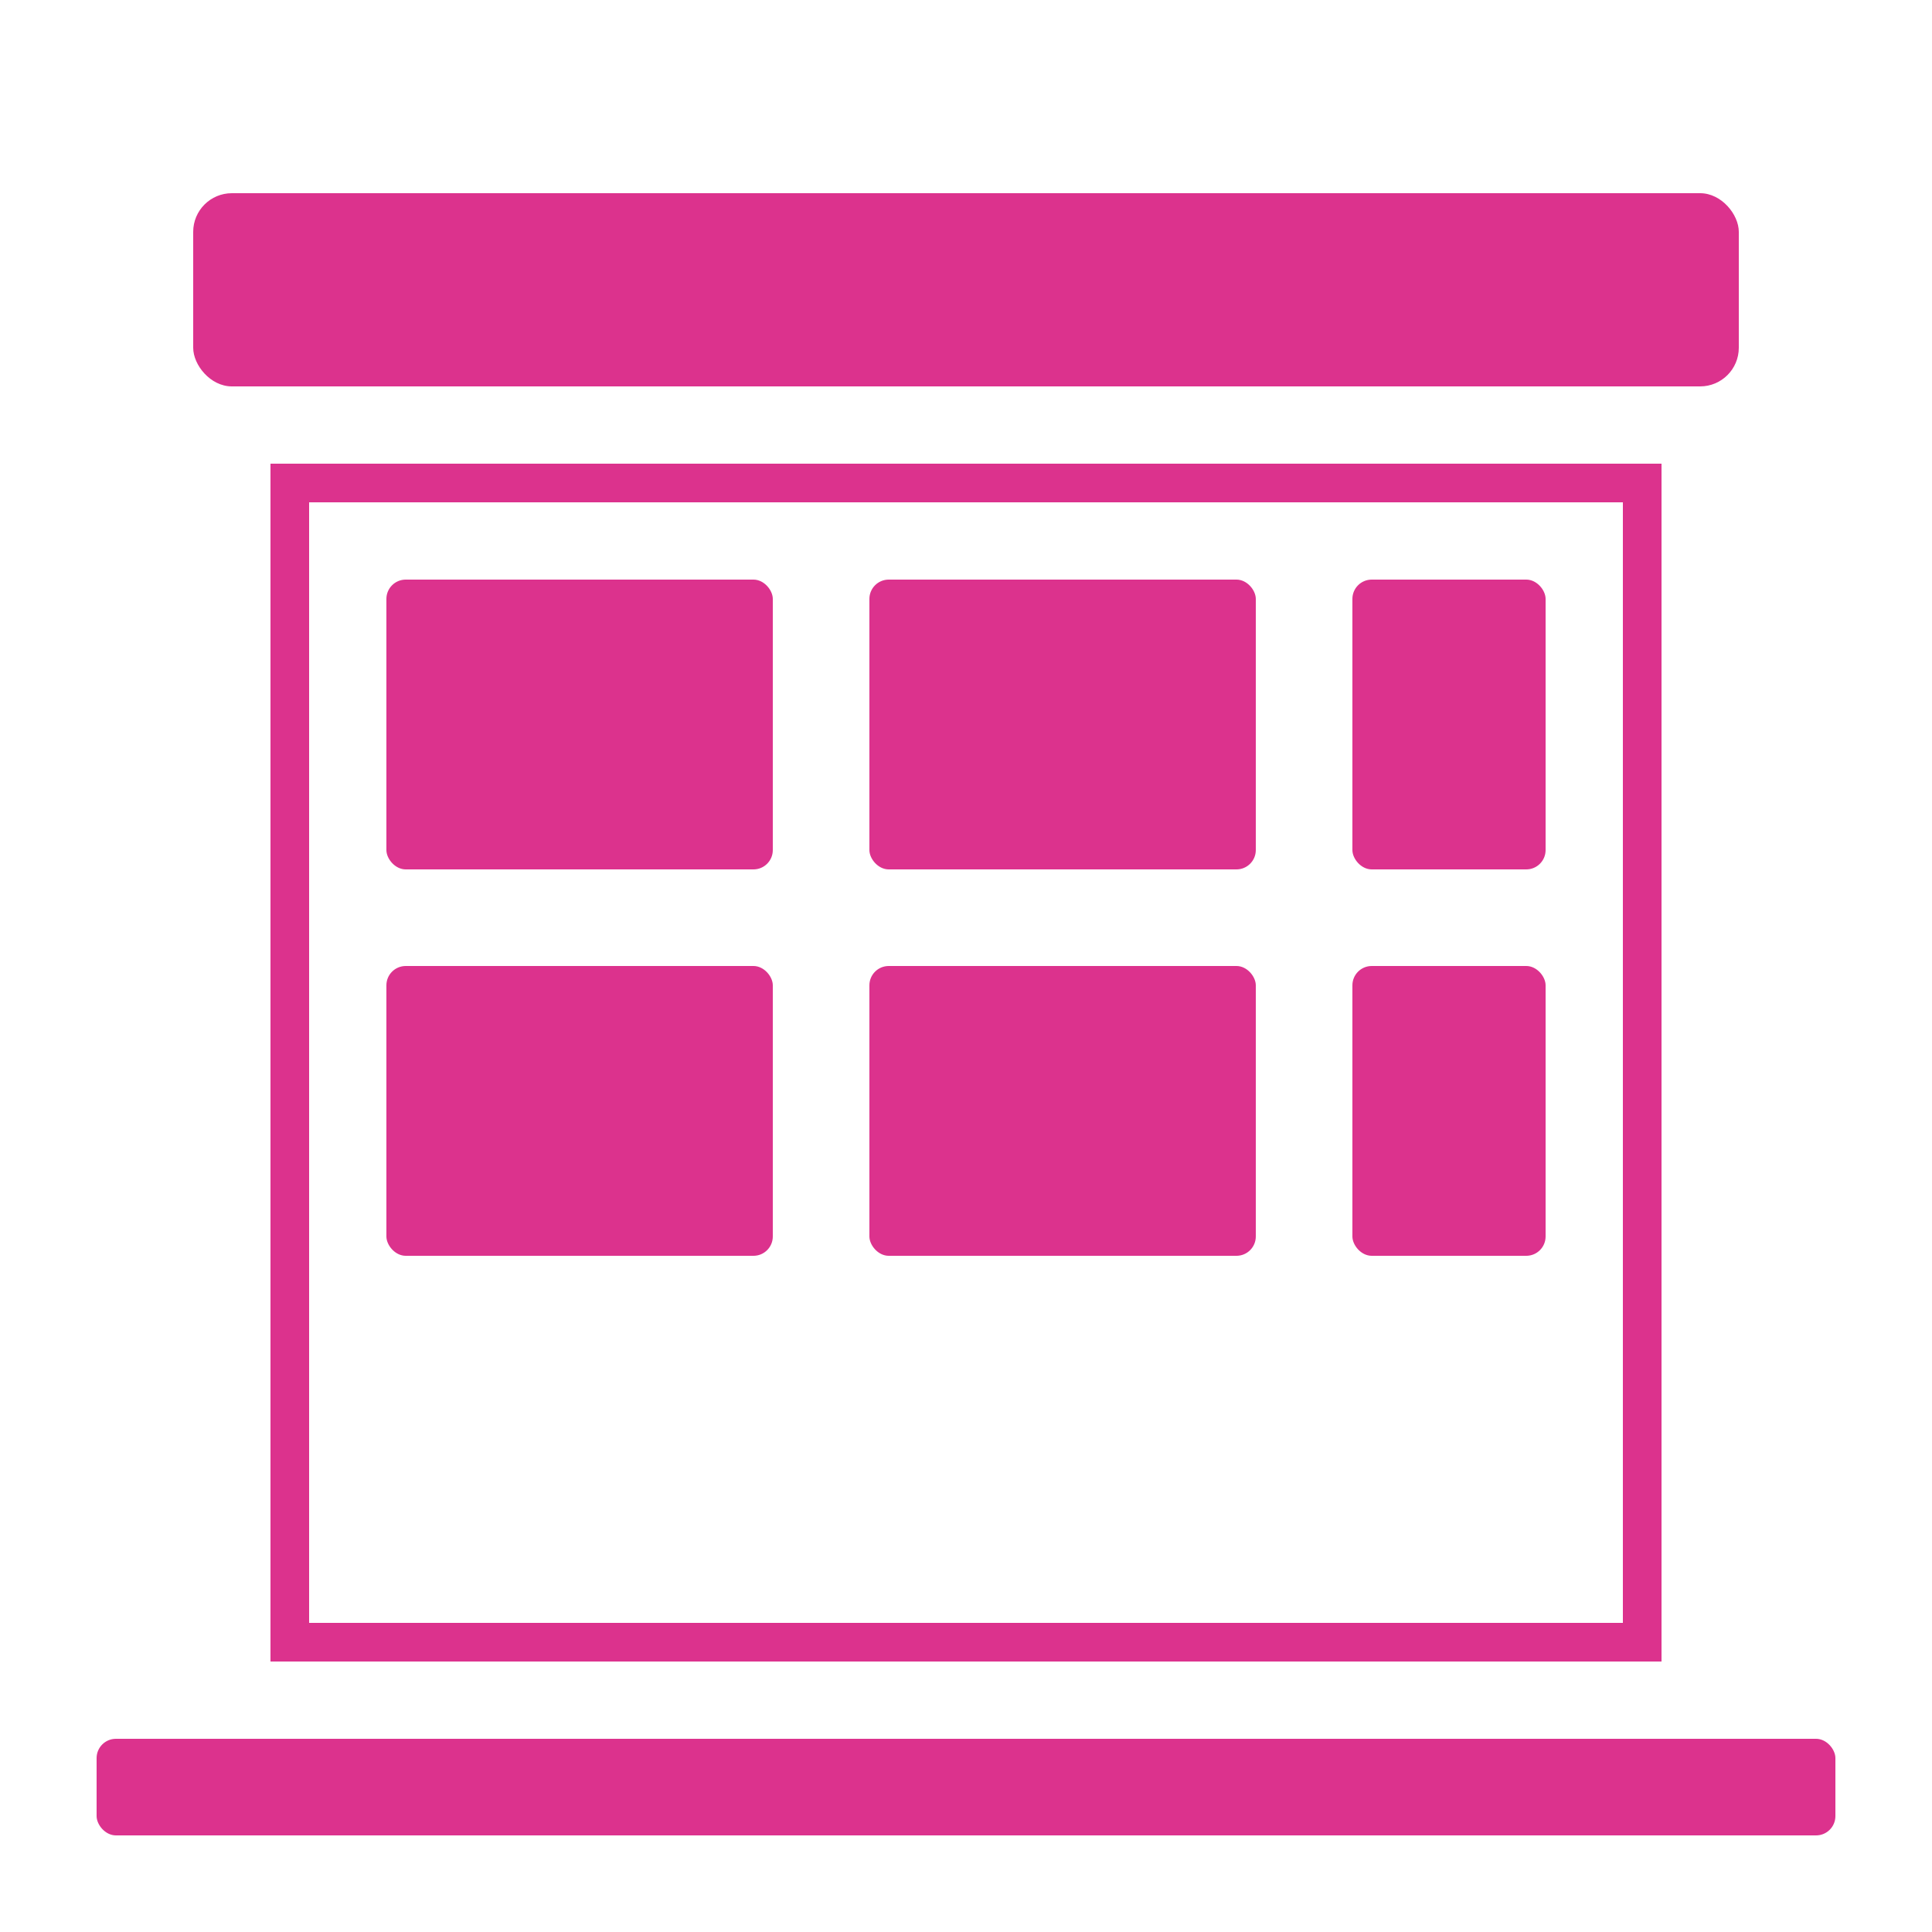<?xml version="1.0" encoding="UTF-8"?> <svg xmlns="http://www.w3.org/2000/svg" width="100" height="100" viewBox="0 0 100 100" fill="#dc328d"><rect x="10" y="10" width="80" height="10" rx="2" ry="2"></rect><rect x="15" y="25" width="70" height="60" fill="none" stroke="#dc328d" stroke-width="2"></rect><rect x="20" y="30" width="20" height="15" rx="1" ry="1"></rect><rect x="45" y="30" width="20" height="15" rx="1" ry="1"></rect><rect x="70" y="30" width="10" height="15" rx="1" ry="1"></rect><rect x="20" y="50" width="20" height="15" rx="1" ry="1"></rect><rect x="45" y="50" width="20" height="15" rx="1" ry="1"></rect><rect x="70" y="50" width="10" height="15" rx="1" ry="1"></rect><rect x="5" y="90" width="90" height="5" rx="1" ry="1"></rect></svg> 